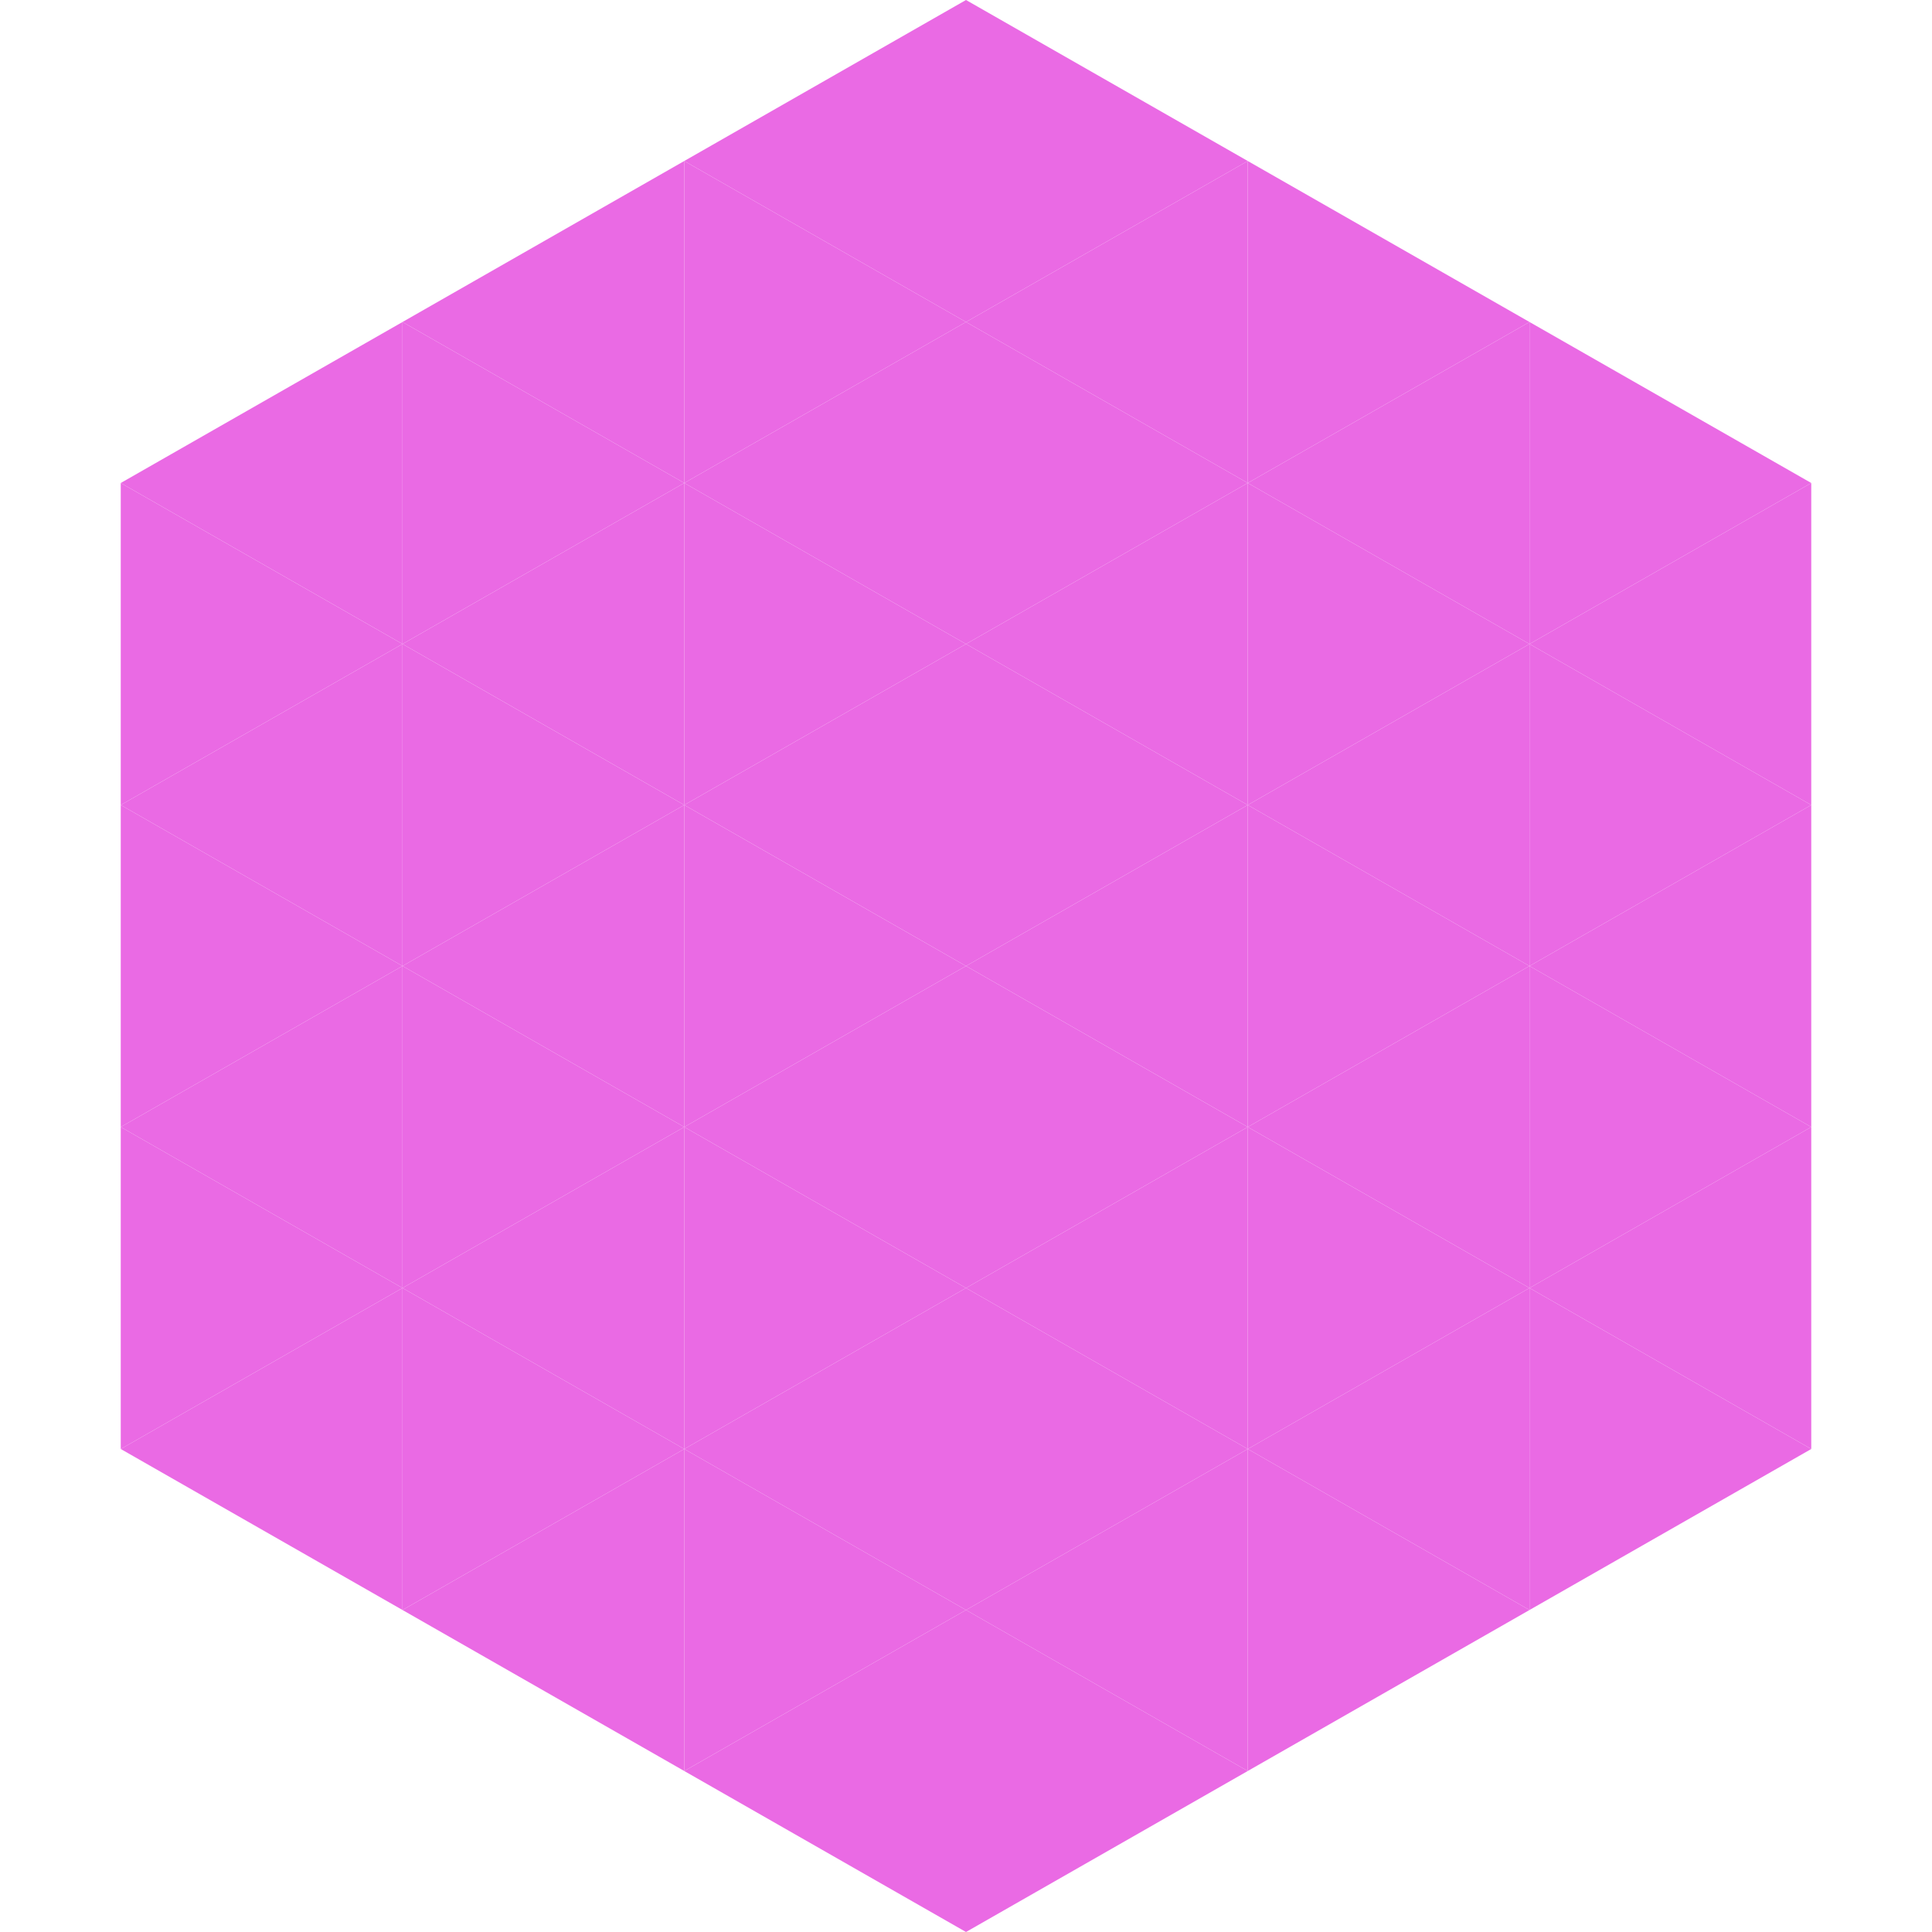 <?xml version="1.0"?>
<!-- Generated by SVGo -->
<svg width="240" height="240"
     xmlns="http://www.w3.org/2000/svg"
     xmlns:xlink="http://www.w3.org/1999/xlink">
<polygon points="50,40 15,60 50,80" style="fill:rgb(234,106,228)" />
<polygon points="190,40 225,60 190,80" style="fill:rgb(234,106,228)" />
<polygon points="15,60 50,80 15,100" style="fill:rgb(234,106,228)" />
<polygon points="225,60 190,80 225,100" style="fill:rgb(234,106,228)" />
<polygon points="50,80 15,100 50,120" style="fill:rgb(234,106,228)" />
<polygon points="190,80 225,100 190,120" style="fill:rgb(234,106,228)" />
<polygon points="15,100 50,120 15,140" style="fill:rgb(234,106,228)" />
<polygon points="225,100 190,120 225,140" style="fill:rgb(234,106,228)" />
<polygon points="50,120 15,140 50,160" style="fill:rgb(234,106,228)" />
<polygon points="190,120 225,140 190,160" style="fill:rgb(234,106,228)" />
<polygon points="15,140 50,160 15,180" style="fill:rgb(234,106,228)" />
<polygon points="225,140 190,160 225,180" style="fill:rgb(234,106,228)" />
<polygon points="50,160 15,180 50,200" style="fill:rgb(234,106,228)" />
<polygon points="190,160 225,180 190,200" style="fill:rgb(234,106,228)" />
<polygon points="15,180 50,200 15,220" style="fill:rgb(255,255,255); fill-opacity:0" />
<polygon points="225,180 190,200 225,220" style="fill:rgb(255,255,255); fill-opacity:0" />
<polygon points="50,0 85,20 50,40" style="fill:rgb(255,255,255); fill-opacity:0" />
<polygon points="190,0 155,20 190,40" style="fill:rgb(255,255,255); fill-opacity:0" />
<polygon points="85,20 50,40 85,60" style="fill:rgb(234,106,228)" />
<polygon points="155,20 190,40 155,60" style="fill:rgb(234,106,228)" />
<polygon points="50,40 85,60 50,80" style="fill:rgb(234,106,228)" />
<polygon points="190,40 155,60 190,80" style="fill:rgb(234,106,228)" />
<polygon points="85,60 50,80 85,100" style="fill:rgb(234,106,228)" />
<polygon points="155,60 190,80 155,100" style="fill:rgb(234,106,228)" />
<polygon points="50,80 85,100 50,120" style="fill:rgb(234,106,228)" />
<polygon points="190,80 155,100 190,120" style="fill:rgb(234,106,228)" />
<polygon points="85,100 50,120 85,140" style="fill:rgb(234,106,228)" />
<polygon points="155,100 190,120 155,140" style="fill:rgb(234,106,228)" />
<polygon points="50,120 85,140 50,160" style="fill:rgb(234,106,228)" />
<polygon points="190,120 155,140 190,160" style="fill:rgb(234,106,228)" />
<polygon points="85,140 50,160 85,180" style="fill:rgb(234,106,228)" />
<polygon points="155,140 190,160 155,180" style="fill:rgb(234,106,228)" />
<polygon points="50,160 85,180 50,200" style="fill:rgb(234,106,228)" />
<polygon points="190,160 155,180 190,200" style="fill:rgb(234,106,228)" />
<polygon points="85,180 50,200 85,220" style="fill:rgb(234,106,228)" />
<polygon points="155,180 190,200 155,220" style="fill:rgb(234,106,228)" />
<polygon points="120,0 85,20 120,40" style="fill:rgb(234,106,228)" />
<polygon points="120,0 155,20 120,40" style="fill:rgb(234,106,228)" />
<polygon points="85,20 120,40 85,60" style="fill:rgb(234,106,228)" />
<polygon points="155,20 120,40 155,60" style="fill:rgb(234,106,228)" />
<polygon points="120,40 85,60 120,80" style="fill:rgb(234,106,228)" />
<polygon points="120,40 155,60 120,80" style="fill:rgb(234,106,228)" />
<polygon points="85,60 120,80 85,100" style="fill:rgb(234,106,228)" />
<polygon points="155,60 120,80 155,100" style="fill:rgb(234,106,228)" />
<polygon points="120,80 85,100 120,120" style="fill:rgb(234,106,228)" />
<polygon points="120,80 155,100 120,120" style="fill:rgb(234,106,228)" />
<polygon points="85,100 120,120 85,140" style="fill:rgb(234,106,228)" />
<polygon points="155,100 120,120 155,140" style="fill:rgb(234,106,228)" />
<polygon points="120,120 85,140 120,160" style="fill:rgb(234,106,228)" />
<polygon points="120,120 155,140 120,160" style="fill:rgb(234,106,228)" />
<polygon points="85,140 120,160 85,180" style="fill:rgb(234,106,228)" />
<polygon points="155,140 120,160 155,180" style="fill:rgb(234,106,228)" />
<polygon points="120,160 85,180 120,200" style="fill:rgb(234,106,228)" />
<polygon points="120,160 155,180 120,200" style="fill:rgb(234,106,228)" />
<polygon points="85,180 120,200 85,220" style="fill:rgb(234,106,228)" />
<polygon points="155,180 120,200 155,220" style="fill:rgb(234,106,228)" />
<polygon points="120,200 85,220 120,240" style="fill:rgb(234,106,228)" />
<polygon points="120,200 155,220 120,240" style="fill:rgb(234,106,228)" />
<polygon points="85,220 120,240 85,260" style="fill:rgb(255,255,255); fill-opacity:0" />
<polygon points="155,220 120,240 155,260" style="fill:rgb(255,255,255); fill-opacity:0" />
</svg>
